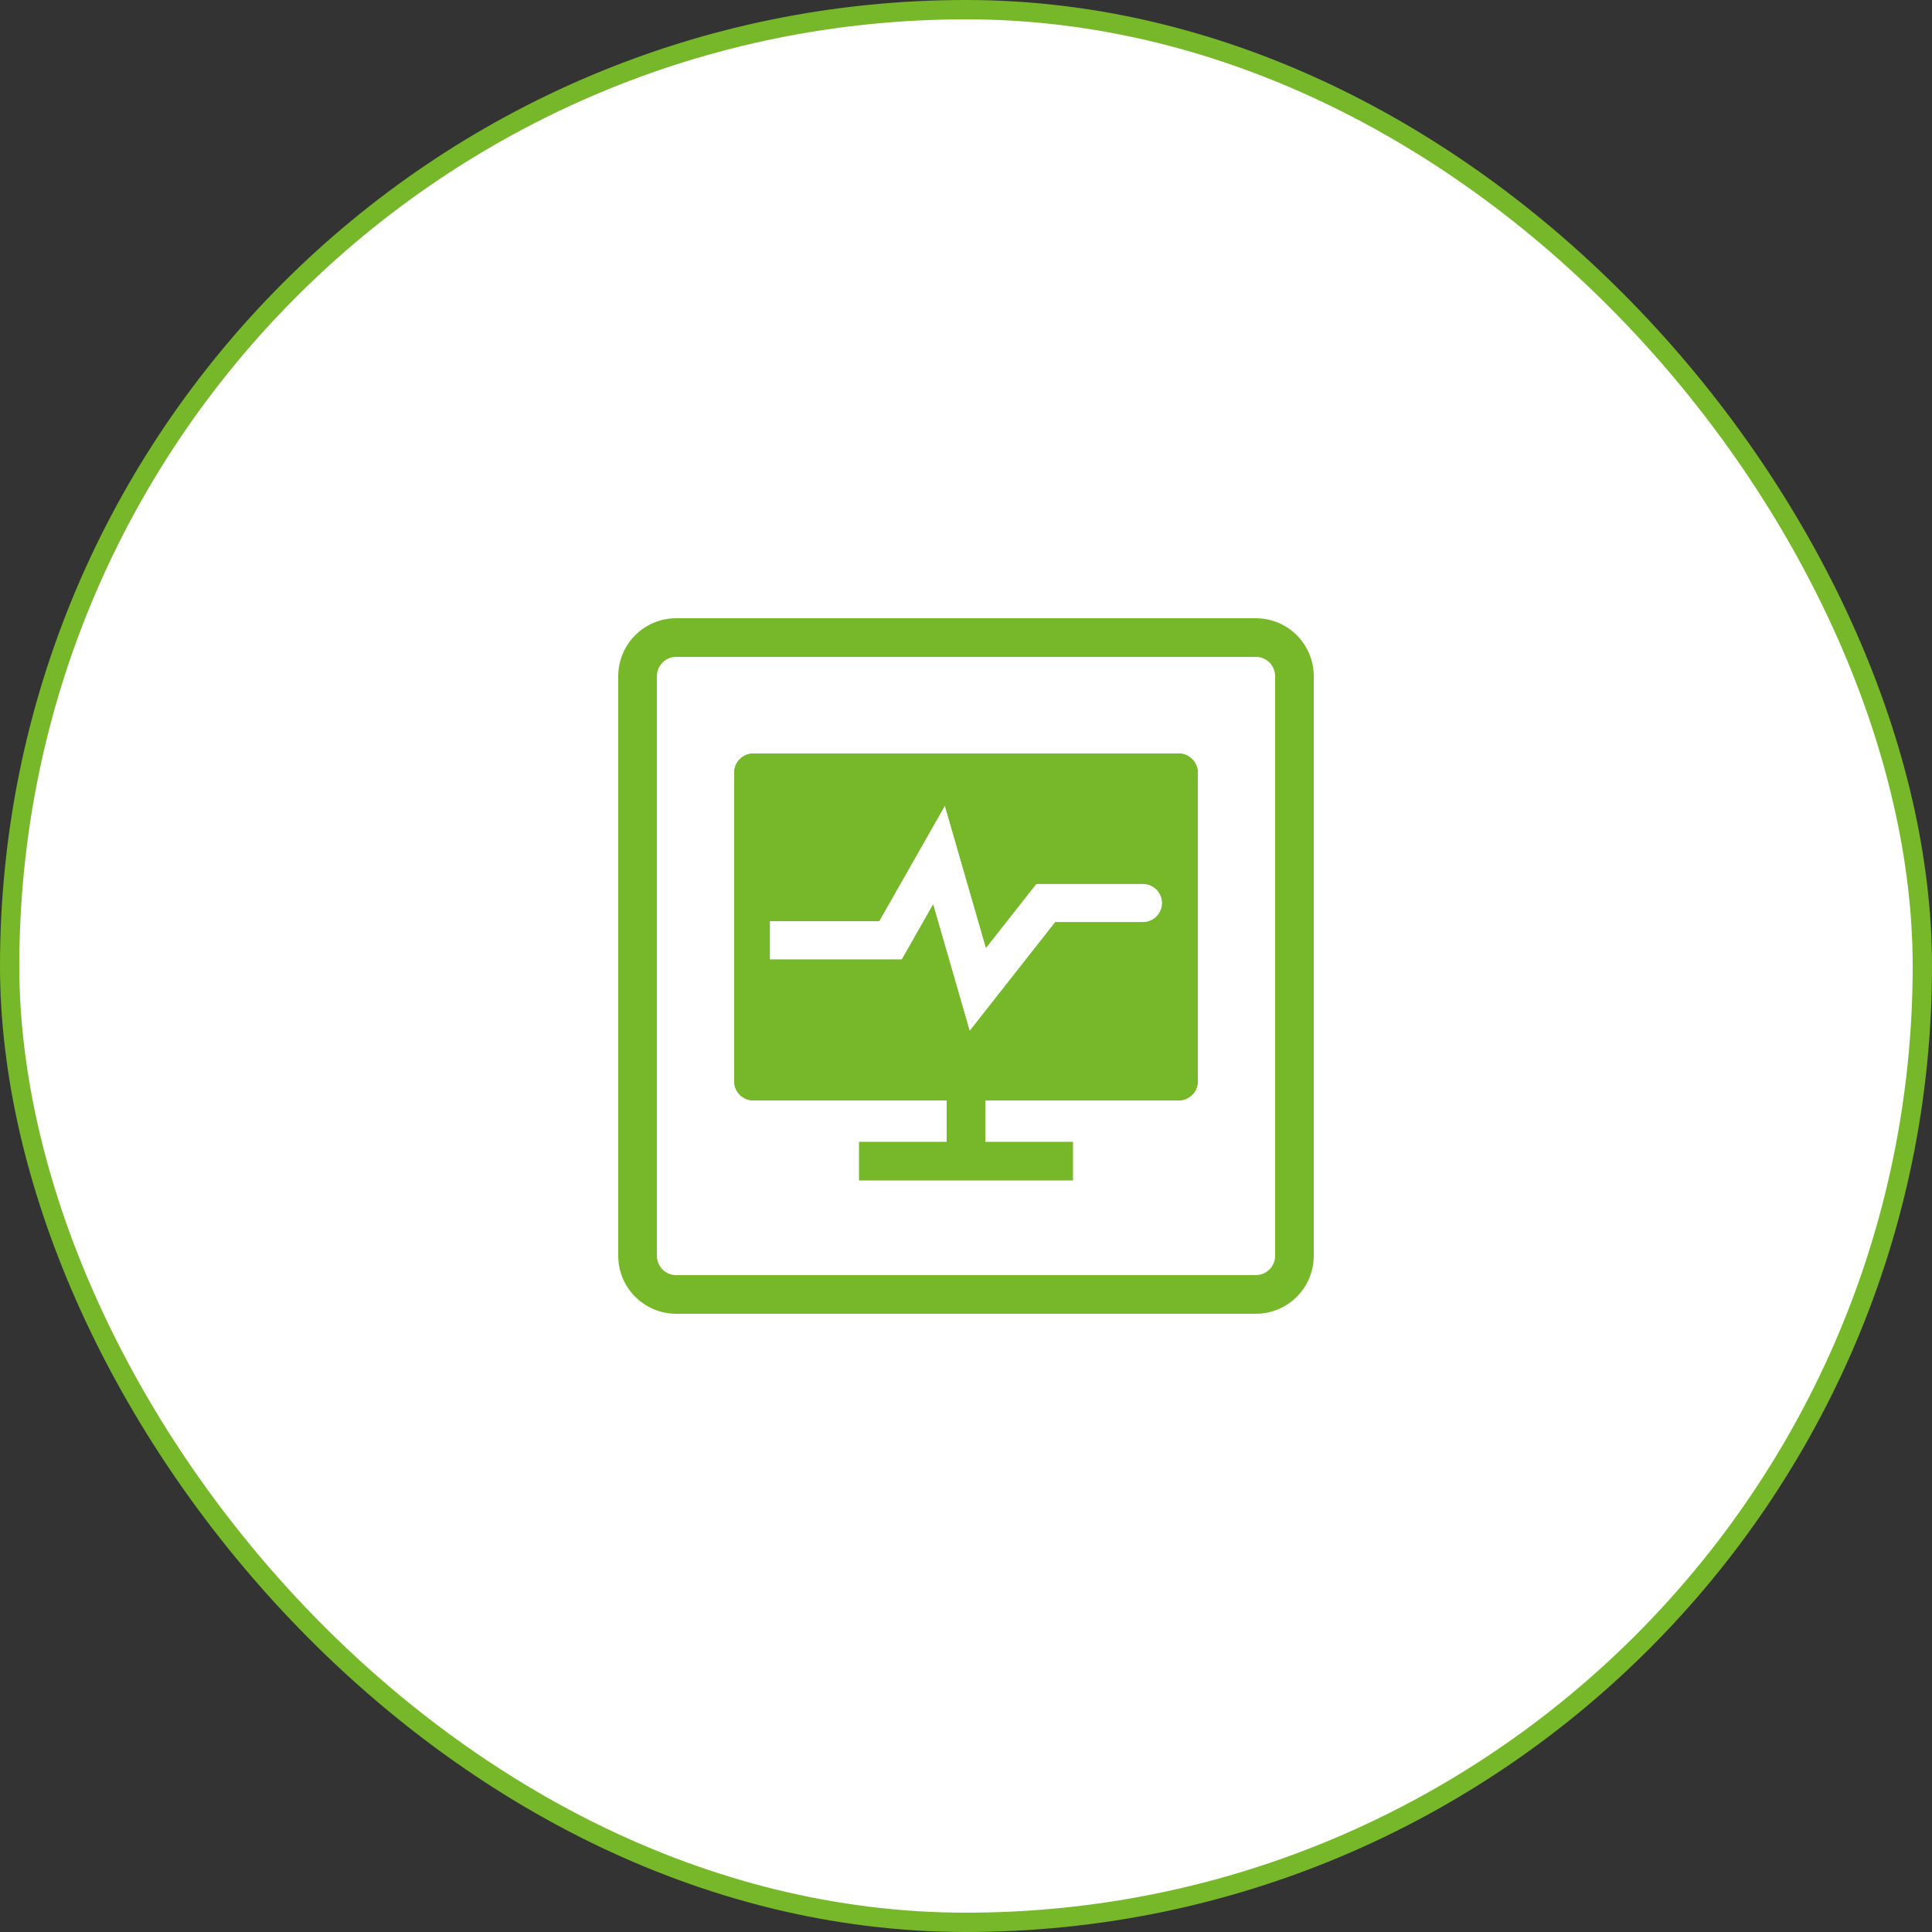 <?xml version="1.0" encoding="UTF-8"?> <svg xmlns="http://www.w3.org/2000/svg" width="100" height="100" viewBox="0 0 100 100" fill="none"><rect x="0" y="0" width="100" height="100" fill="#333333" stroke="none"/> <rect x="0.5" y="0.5" width="99" height="99" rx="49.5" fill="white" stroke="#76B82A"></rect> <path fill-rule="evenodd" clip-rule="evenodd" d="M65 34H35C34.735 34 34.48 34.105 34.293 34.293C34.105 34.48 34 34.735 34 35V65C34 65.265 34.105 65.52 34.293 65.707C34.48 65.895 34.735 66 35 66H65C65.265 66 65.52 65.895 65.707 65.707C65.895 65.52 66 65.265 66 65V35C66 34.735 65.895 34.48 65.707 34.293C65.52 34.105 65.265 34 65 34ZM35 32C34.204 32 33.441 32.316 32.879 32.879C32.316 33.441 32 34.204 32 35V65C32 65.796 32.316 66.559 32.879 67.121C33.441 67.684 34.204 68 35 68H65C65.796 68 66.559 67.684 67.121 67.121C67.684 66.559 68 65.796 68 65V35C68 34.204 67.684 33.441 67.121 32.879C66.559 32.316 65.796 32 65 32H35Z" fill="#76B82A"></path> <path fill-rule="evenodd" clip-rule="evenodd" d="M39 39C38.735 39 38.48 39.105 38.293 39.293C38.105 39.48 38 39.735 38 40V55.96C38 56.225 38.105 56.48 38.293 56.667C38.48 56.855 38.735 56.96 39 56.96H61C61.265 56.96 61.52 56.855 61.707 56.667C61.895 56.48 62 56.225 62 55.96V40C62 39.735 61.895 39.48 61.707 39.293C61.52 39.105 61.265 39 61 39H39ZM45.504 47.679H39.846V49.666H46.679L48.298 46.819L50.189 53.367L54.619 47.734H59.149C59.414 47.735 59.669 47.632 59.857 47.445C60.045 47.259 60.152 47.006 60.154 46.741C60.152 46.476 60.046 46.222 59.857 46.036C59.669 45.85 59.414 45.746 59.149 45.747H53.636L51.034 49.057L48.907 41.694L45.504 47.679V47.679Z" fill="#76B82A"></path> <path fill-rule="evenodd" clip-rule="evenodd" d="M39 46.679H44.922L48.72 40H39V46.679V46.679ZM39 50.666V55.959H61V47.509C60.846 47.872 60.589 48.182 60.26 48.4C59.931 48.618 59.545 48.734 59.15 48.734H55.104L49.77 55.52L47.995 49.375L47.261 50.667H39V50.666ZM48.298 46.819L50.189 53.367L54.619 47.734H59.149C59.414 47.735 59.669 47.632 59.857 47.445C60.045 47.259 60.152 47.006 60.154 46.741C60.152 46.476 60.046 46.222 59.857 46.036C59.669 45.85 59.414 45.746 59.149 45.747H53.636L51.034 49.057L48.907 41.694L45.504 47.679H39.846V49.666H46.679L48.298 46.819ZM51.453 46.905L53.15 44.747H59.15C59.977 44.747 60.696 45.249 61 45.972V40H49.459L51.453 46.905V46.905ZM38 40C38 39.735 38.105 39.48 38.293 39.293C38.48 39.105 38.735 39 39 39H61C61.265 39 61.52 39.105 61.707 39.293C61.895 39.48 62 39.735 62 40V55.96C62 56.225 61.895 56.48 61.707 56.667C61.52 56.855 61.265 56.96 61 56.96H39C38.735 56.96 38.48 56.855 38.293 56.667C38.105 56.48 38 56.225 38 55.96V40ZM55.538 61.102H44.462V59.102H55.538V61.102Z" fill="#76B82A"></path> <path fill-rule="evenodd" clip-rule="evenodd" d="M49 61V54.714H51V61H49Z" fill="#76B82A"></path> </svg> 